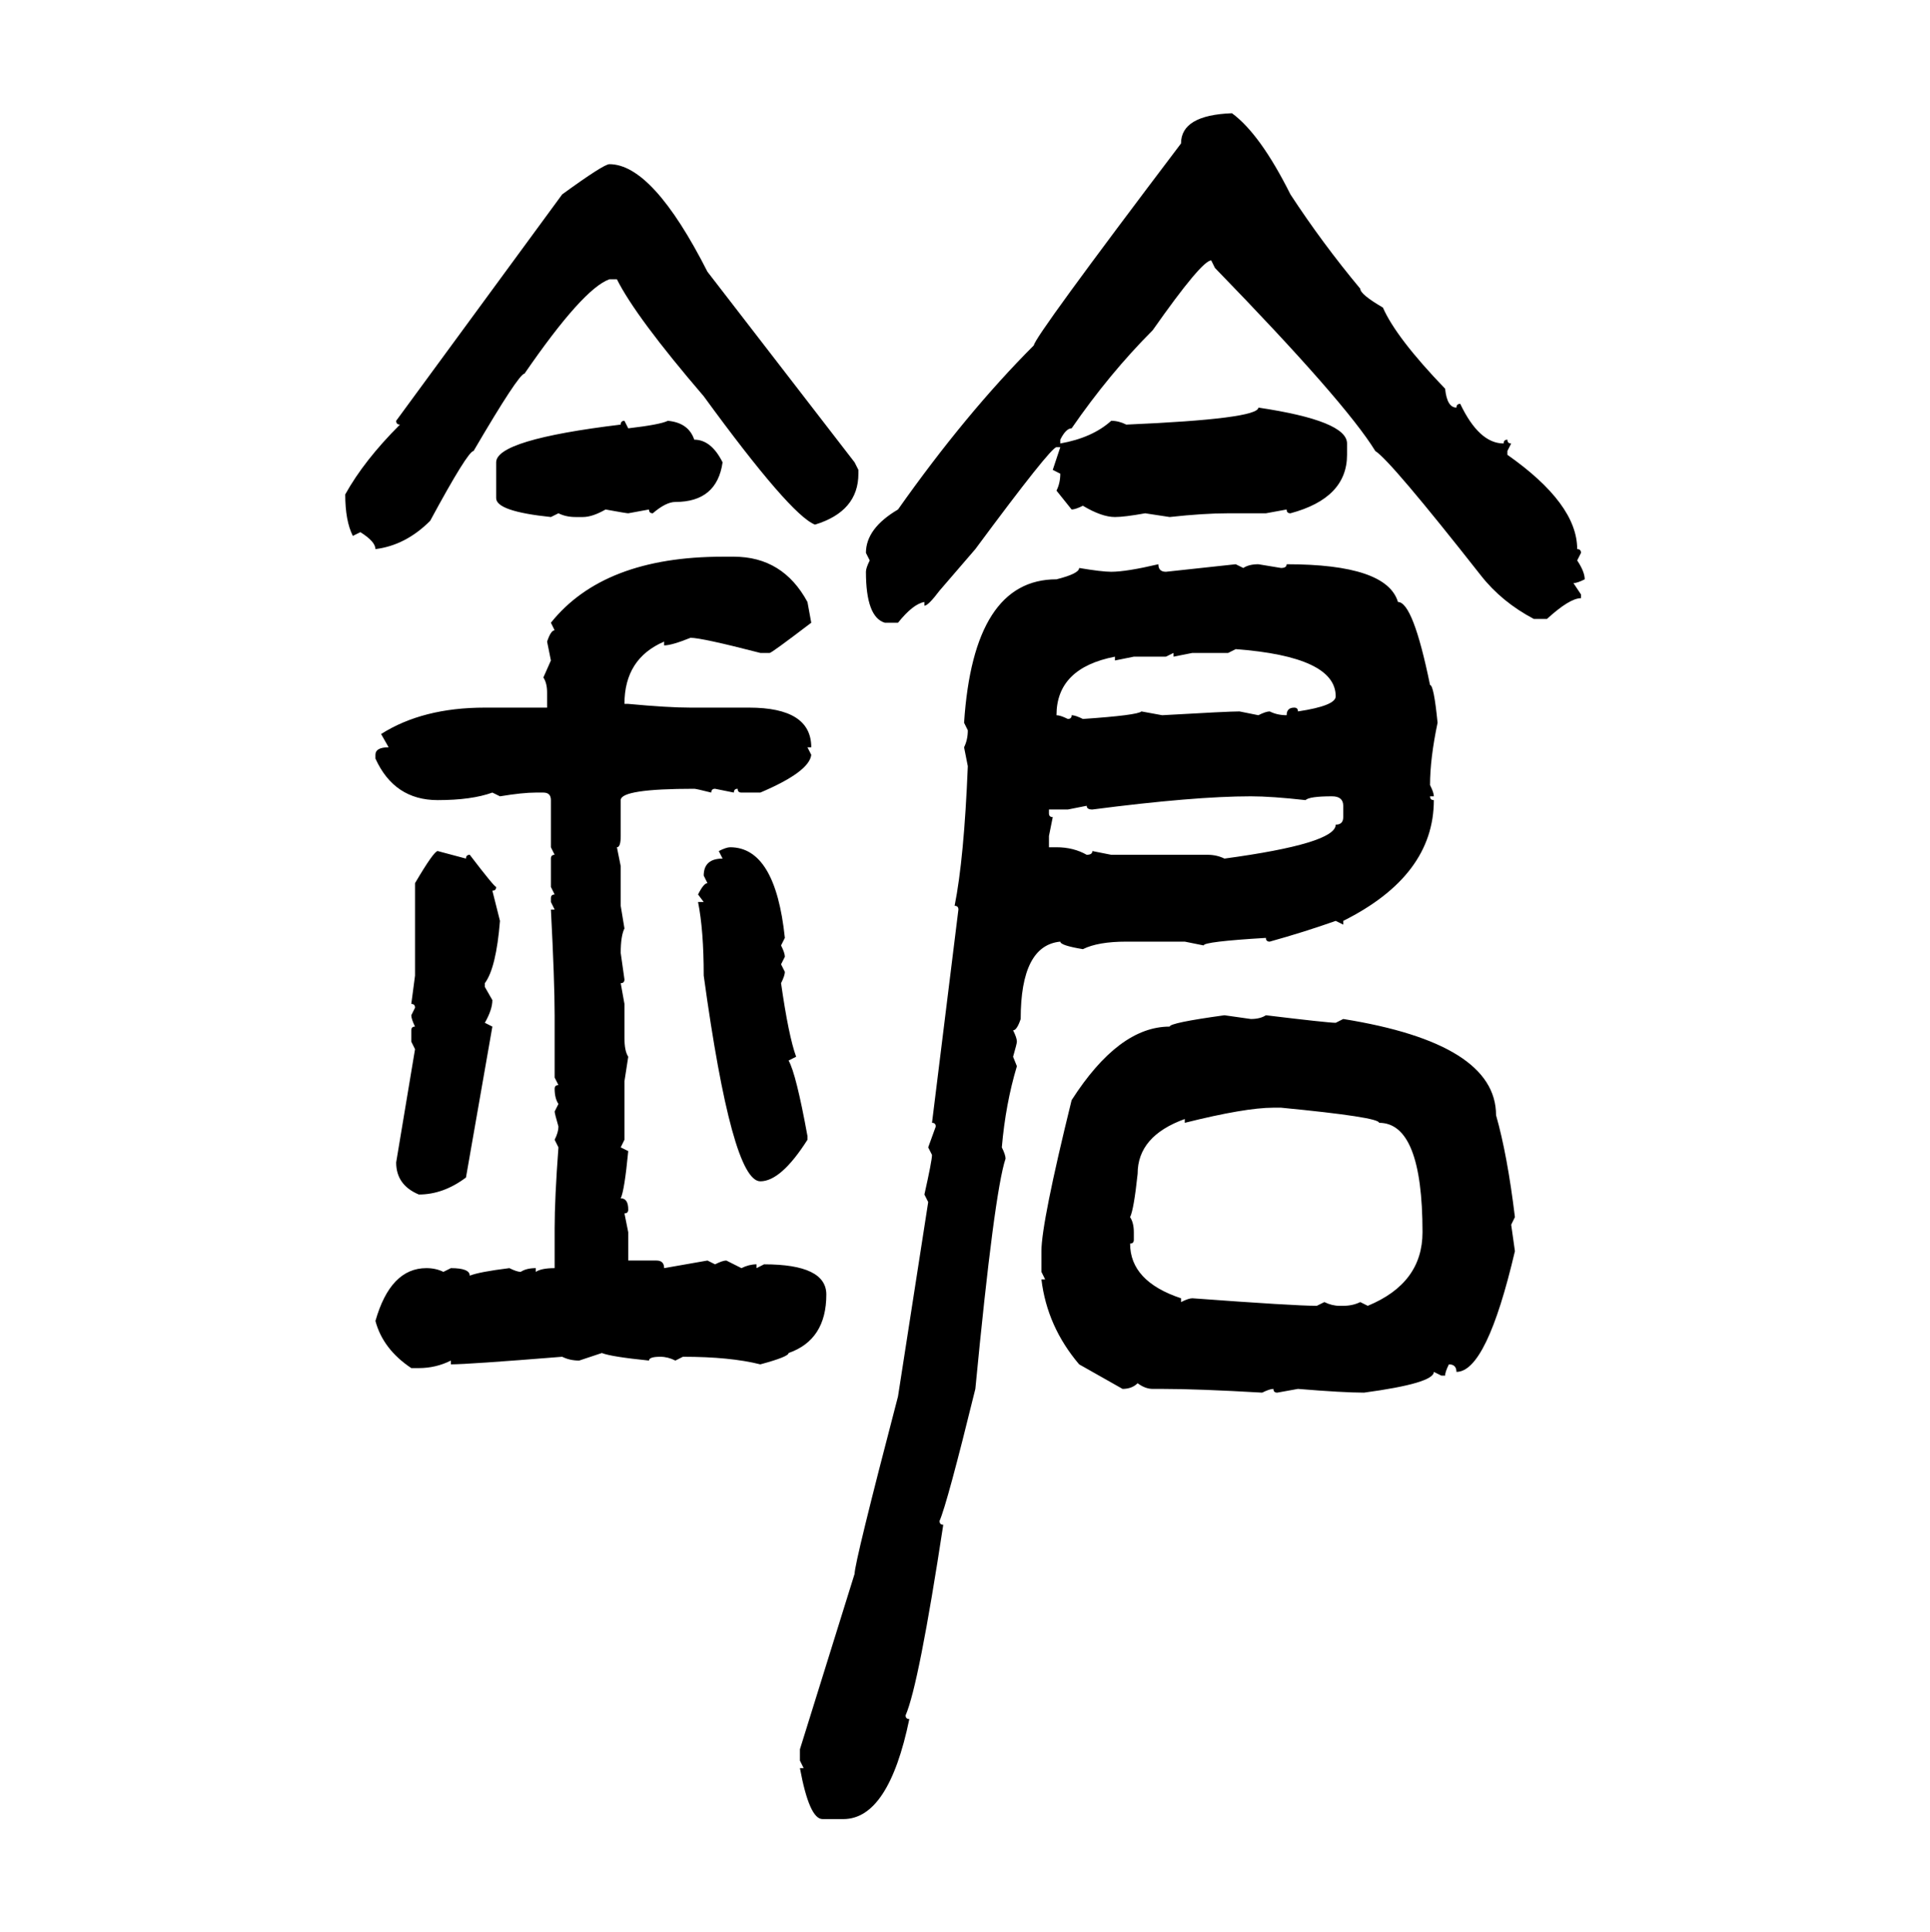<svg xmlns="http://www.w3.org/2000/svg" xmlns:xlink="http://www.w3.org/1999/xlink" width="299.707" height="300"><path d="M191.31 17.58L191.31 17.58Q195.70 20.80 200.39 30.18L200.39 30.18Q205.37 37.79 211.23 44.82L211.23 44.82Q211.23 45.70 214.75 47.75L214.75 47.75Q216.80 52.44 224.41 60.35L224.41 60.35Q224.71 63.28 226.17 63.28L226.17 63.28Q226.17 62.70 226.76 62.70L226.76 62.70Q229.69 68.85 233.50 68.85L233.50 68.85Q233.50 68.26 234.08 68.26L234.08 68.26Q234.08 68.85 234.67 68.85L234.67 68.85L234.08 70.02L234.08 70.61Q244.92 78.22 244.92 85.25L244.92 85.25Q245.51 85.25 245.51 85.84L245.51 85.84L244.92 87.01Q246.09 88.77 246.09 89.94L246.09 89.94Q244.92 90.53 244.34 90.53L244.34 90.53L245.51 92.29L245.51 92.87Q243.75 92.87 240.23 96.09L240.23 96.09L238.18 96.09Q233.20 93.46 229.98 89.36L229.98 89.36Q215.92 71.48 213.57 70.02L213.57 70.02Q208.89 62.40 188.67 41.60L188.67 41.60L188.09 40.43Q186.62 40.43 179.00 51.27L179.00 51.27Q172.27 58.01 166.41 66.50L166.41 66.50Q165.53 66.50 164.65 68.26L164.65 68.26L164.65 68.85Q169.63 67.97 172.56 65.33L172.56 65.33Q173.73 65.33 174.90 65.92L174.90 65.92Q195.41 65.04 195.41 63.28L195.41 63.28Q209.18 65.33 209.18 68.85L209.18 68.85L209.18 70.61Q209.18 77.34 200.39 79.69L200.39 79.69Q199.80 79.69 199.80 79.10L199.80 79.10L196.58 79.69L190.72 79.69Q186.91 79.69 181.64 80.27L181.64 80.27L177.83 79.69Q174.61 80.27 173.14 80.27L173.14 80.27Q171.09 80.27 168.16 78.52L168.16 78.52Q166.99 79.10 166.41 79.10L166.41 79.10L164.06 76.17Q164.65 75 164.65 73.54L164.65 73.54L163.48 72.95L164.65 69.43L164.06 69.43Q163.18 69.43 151.46 85.25L151.46 85.25L145.90 91.70Q144.14 94.04 143.55 94.04L143.55 94.04L143.55 93.46Q141.80 93.75 139.45 96.68L139.45 96.68L137.40 96.68Q134.47 95.80 134.47 88.77L134.47 88.77Q134.47 88.18 135.06 87.01L135.06 87.01L134.47 85.84Q134.47 82.03 139.45 79.10L139.45 79.10Q150 64.16 160.55 53.61L160.55 53.61Q160.55 52.44 183.40 22.27L183.40 22.27Q183.40 17.87 191.31 17.58ZM94.63 25.49L94.63 25.49Q101.37 25.49 109.86 42.19L109.86 42.19L132.71 71.78L133.30 72.95L133.30 73.54Q133.30 79.39 126.56 81.45L126.56 81.45Q122.75 79.98 109.28 61.52L109.28 61.52Q98.73 49.22 95.80 43.36L95.80 43.36L94.63 43.36Q90.53 44.82 81.45 58.01L81.45 58.01Q80.57 58.01 73.54 70.02L73.54 70.02Q72.66 70.02 66.80 80.86L66.80 80.86Q62.99 84.67 58.30 85.25L58.30 85.25Q58.30 84.08 55.96 82.62L55.96 82.62L54.79 83.20Q53.61 80.86 53.61 76.76L53.61 76.76Q56.54 71.48 62.11 65.92L62.11 65.92Q61.52 65.92 61.52 65.33L61.52 65.33L87.30 30.18Q93.75 25.49 94.63 25.49ZM96.97 65.33L96.97 65.33L97.56 66.50Q102.54 65.92 103.71 65.33L103.71 65.33Q106.93 65.63 107.81 68.26L107.81 68.26Q110.45 68.26 112.21 71.78L112.21 71.78Q111.33 77.93 104.88 77.93L104.88 77.93Q103.42 77.93 101.37 79.69L101.37 79.69Q100.78 79.69 100.78 79.10L100.78 79.10L97.56 79.69Q97.27 79.69 94.04 79.10L94.04 79.10Q91.99 80.27 90.53 80.27L90.53 80.27L89.36 80.27Q87.89 80.27 86.72 79.69L86.72 79.69L85.55 80.27Q77.05 79.39 77.05 77.34L77.05 77.34L77.05 71.78Q77.05 68.26 96.39 65.92L96.39 65.92Q96.39 65.33 96.97 65.33ZM112.21 86.43L112.21 86.43L113.96 86.43Q121.58 86.43 125.39 93.46L125.39 93.46L125.98 96.68Q119.82 101.37 119.53 101.37L119.53 101.37L118.07 101.37Q108.98 99.02 107.23 99.02L107.23 99.02Q104.30 100.20 103.13 100.20L103.13 100.20L103.13 99.61Q96.97 102.25 96.97 109.28L96.97 109.28L97.56 109.28Q103.71 109.86 107.23 109.86L107.23 109.86L116.31 109.86Q125.98 109.86 125.98 116.02L125.98 116.02L125.39 116.02L125.98 117.19Q125.68 119.82 118.07 123.05L118.07 123.05L115.14 123.05Q114.55 123.05 114.55 122.46L114.55 122.46Q113.96 122.46 113.96 123.05L113.96 123.05L111.04 122.46Q110.45 122.46 110.45 123.05L110.45 123.05Q108.11 122.46 107.81 122.46L107.81 122.46Q96.39 122.46 96.39 124.22L96.39 124.22L96.39 129.79Q96.39 131.54 95.80 131.54L95.80 131.54L96.39 134.47L96.39 140.63L96.97 144.14Q96.39 145.31 96.39 147.95L96.39 147.95L96.97 152.05Q96.97 152.64 96.39 152.64L96.39 152.64L96.97 155.86L96.97 161.13Q96.97 163.18 97.56 164.06L97.56 164.06L96.97 167.87L96.97 176.95L96.39 178.13L97.56 178.71Q96.97 184.86 96.39 186.04L96.39 186.04Q97.56 186.04 97.56 187.79L97.56 187.79Q97.56 188.38 96.97 188.38L96.97 188.38L97.56 191.31L97.56 195.70L101.95 195.70Q103.13 195.70 103.13 196.88L103.13 196.88L109.86 195.70L111.04 196.29Q112.21 195.70 112.79 195.70L112.79 195.70L115.14 196.88Q116.31 196.29 117.48 196.29L117.48 196.29L117.48 196.88L118.65 196.29Q128.32 196.29 128.32 200.98L128.32 200.98Q128.32 208.01 122.46 210.06L122.46 210.06Q122.46 210.64 118.07 211.82L118.07 211.82Q113.38 210.64 106.05 210.64L106.05 210.64L104.88 211.23Q103.71 210.64 102.54 210.64L102.54 210.64Q100.78 210.64 100.78 211.23L100.78 211.23Q94.92 210.64 93.46 210.06L93.46 210.06L89.94 211.23Q88.48 211.23 87.30 210.64L87.30 210.64Q72.66 211.82 70.02 211.82L70.02 211.82L70.02 211.23Q67.68 212.40 65.04 212.40L65.04 212.40L63.87 212.40Q59.47 209.47 58.30 205.08L58.30 205.08Q60.64 196.88 66.21 196.88L66.21 196.88Q67.68 196.88 68.85 197.46L68.85 197.46L70.02 196.88Q72.95 196.88 72.95 198.05L72.95 198.05Q74.41 197.46 79.10 196.88L79.10 196.88Q80.27 197.46 80.86 197.46L80.86 197.46Q81.74 196.88 83.20 196.88L83.20 196.88L83.20 197.46Q84.08 196.88 86.13 196.88L86.13 196.88L86.13 190.72Q86.13 186.04 86.72 178.13L86.72 178.13L86.13 176.95Q86.72 175.78 86.72 174.90L86.72 174.90Q86.13 172.85 86.13 172.56L86.13 172.56L86.72 171.39Q86.13 170.51 86.13 169.04L86.13 169.04Q86.13 168.46 86.72 168.46L86.72 168.46L86.13 167.29L86.13 157.62Q86.13 152.34 85.55 141.21L85.55 141.21L86.13 141.21L85.55 140.04L85.55 139.45Q85.55 138.87 86.13 138.87L86.13 138.87L85.55 137.70L85.55 133.30Q85.55 132.71 86.13 132.71L86.13 132.71L85.55 131.54L85.55 124.22Q85.55 123.05 84.38 123.05L84.38 123.05L83.20 123.05Q81.15 123.05 77.64 123.63L77.64 123.63L76.46 123.05Q73.24 124.22 67.97 124.22L67.97 124.22Q61.23 124.22 58.30 117.77L58.30 117.77L58.30 117.19Q58.30 116.02 60.35 116.02L60.35 116.02L59.18 113.96Q65.63 109.86 75.29 109.86L75.29 109.86L84.96 109.86L84.96 107.52Q84.96 106.05 84.38 105.18L84.38 105.18L85.55 102.54L84.96 99.61Q85.55 97.85 86.13 97.85L86.13 97.85L85.55 96.68Q93.75 86.43 112.21 86.43ZM179.88 87.60L179.88 87.60Q179.88 88.77 181.05 88.77L181.05 88.77L191.89 87.60L193.07 88.18Q193.95 87.60 195.41 87.60L195.41 87.60L198.93 88.18Q199.80 88.18 199.80 87.60L199.80 87.60Q215.33 87.60 217.09 93.46L217.09 93.46Q219.43 93.46 222.07 106.35L222.07 106.35Q222.66 106.35 223.24 112.21L223.24 112.21Q222.07 117.77 222.07 121.88L222.07 121.88Q222.66 123.05 222.66 123.63L222.66 123.63L222.07 123.63Q222.07 124.22 222.66 124.22L222.66 124.22Q222.66 135.94 208.59 142.97L208.59 142.97L208.59 143.55L207.42 142.97Q202.44 144.73 197.17 146.19L197.17 146.19Q196.58 146.19 196.58 145.61L196.58 145.61Q186.91 146.19 186.91 146.78L186.91 146.78L183.98 146.19L174.90 146.19Q170.51 146.19 168.16 147.36L168.16 147.36Q164.65 146.78 164.65 146.19L164.65 146.19Q158.50 146.78 158.50 158.20L158.50 158.20Q157.91 159.96 157.32 159.96L157.32 159.96Q157.91 161.13 157.91 161.72L157.91 161.72Q157.91 162.01 157.32 164.06L157.32 164.06L157.91 165.53Q156.15 171.39 155.57 178.13L155.57 178.13Q156.15 179.30 156.15 179.88L156.15 179.88Q154.39 185.16 151.46 215.63L151.46 215.63Q147.07 233.50 145.90 236.13L145.90 236.13Q145.90 236.72 146.48 236.72L146.48 236.72Q142.68 261.62 140.63 266.31L140.63 266.31Q140.63 266.89 141.21 266.89L141.21 266.89Q137.99 282.42 130.96 282.42L130.96 282.42L127.73 282.42Q125.68 282.42 124.22 274.51L124.22 274.51L124.80 274.51L124.22 273.34L124.22 271.58L132.71 244.34Q132.71 242.58 139.45 216.80L139.45 216.80L144.14 186.62L143.55 185.45Q144.73 180.18 144.73 179.30L144.73 179.30L144.14 178.13L145.31 174.90Q145.31 174.32 144.73 174.32L144.73 174.32L148.83 141.21Q148.83 140.63 148.24 140.63L148.24 140.63Q149.71 133.30 150.29 118.95L150.29 118.95L149.71 116.02Q150.29 114.84 150.29 113.38L150.29 113.38L149.71 112.21Q151.17 89.94 164.06 89.94L164.06 89.94Q167.58 89.06 167.58 88.18L167.58 88.18Q171.09 88.77 172.56 88.77L172.56 88.77Q174.90 88.77 179.88 87.60ZM191.89 100.78L190.72 101.37L185.16 101.37L182.23 101.95L182.23 101.37L181.05 101.95L176.07 101.95L173.14 102.54L173.14 101.95Q164.06 103.71 164.06 111.04L164.06 111.04Q164.65 111.04 165.82 111.62L165.82 111.62Q166.41 111.62 166.41 111.04L166.41 111.04Q166.99 111.04 168.16 111.62L168.16 111.62Q176.66 111.04 177.25 110.45L177.25 110.45L180.47 111.04Q190.72 110.45 192.48 110.45L192.48 110.45L195.41 111.04Q196.58 110.45 197.17 110.45L197.17 110.45Q198.34 111.04 199.80 111.04L199.80 111.04Q199.80 109.86 200.98 109.86L200.98 109.86Q201.56 109.86 201.56 110.45L201.56 110.45Q207.42 109.57 207.42 108.11L207.42 108.11Q207.42 101.95 191.89 100.78L191.89 100.78ZM169.63 125.68L169.63 125.68Q168.75 125.68 168.75 125.10L168.75 125.10L165.82 125.68L162.89 125.68L162.89 126.27Q162.89 126.86 163.48 126.86L163.48 126.86L162.89 129.79L162.89 131.54L164.06 131.54Q166.70 131.54 168.75 132.71L168.75 132.71Q169.63 132.71 169.63 132.13L169.63 132.13L172.56 132.71L187.50 132.71Q188.96 132.71 190.14 133.30L190.14 133.30Q207.42 130.96 207.42 128.03L207.42 128.03Q208.59 128.03 208.59 126.86L208.59 126.86L208.59 125.10Q208.59 123.63 206.84 123.63L206.84 123.63Q203.32 123.63 202.73 124.22L202.73 124.22Q197.46 123.63 194.24 123.63L194.24 123.63Q185.45 123.63 169.63 125.68ZM113.38 131.54L113.38 131.54Q120.41 131.54 121.88 145.61L121.88 145.61L121.29 146.78Q121.88 147.95 121.88 148.54L121.88 148.54L121.29 149.71L121.88 150.88Q121.88 151.46 121.29 152.64L121.29 152.64Q122.46 160.84 123.63 164.06L123.63 164.06L122.46 164.65Q123.63 166.70 125.39 176.37L125.39 176.37L125.39 176.95Q121.29 183.40 118.07 183.40L118.07 183.40Q113.67 183.40 109.28 151.46L109.28 151.46Q109.28 144.43 108.40 140.04L108.40 140.04L109.28 140.04L108.40 138.87Q109.28 137.11 109.86 137.11L109.86 137.11L109.28 135.94Q109.28 133.30 112.21 133.30L112.21 133.30L111.62 132.13Q112.79 131.54 113.38 131.54ZM67.97 132.13L67.97 132.13L72.36 133.30Q72.36 132.71 72.95 132.71L72.95 132.71Q76.76 137.70 77.05 137.70L77.05 137.70Q77.05 138.28 76.46 138.28L76.46 138.28L77.64 142.97Q77.05 150.29 75.29 152.64L75.29 152.64L75.29 153.22L76.46 155.27Q76.46 156.74 75.29 158.79L75.29 158.79L76.46 159.38L72.36 182.81Q68.85 185.45 65.04 185.45L65.04 185.45Q61.52 183.98 61.52 180.47L61.52 180.47L64.45 162.89L63.87 161.72L63.87 159.96Q63.87 159.38 64.45 159.38L64.45 159.38Q63.87 158.20 63.87 157.62L63.87 157.62L64.45 156.45Q64.45 155.86 63.87 155.86L63.87 155.86L64.45 151.46L64.45 137.11Q67.38 132.13 67.97 132.13ZM190.14 157.62L190.14 157.62L194.24 158.20Q195.70 158.20 196.58 157.62L196.58 157.62Q206.25 158.79 207.42 158.79L207.42 158.79L208.59 158.20Q232.32 162.01 232.32 173.14L232.32 173.14Q234.08 179.30 235.25 188.96L235.25 188.96L234.67 190.14L235.25 194.24Q230.86 212.99 226.17 212.99L226.17 212.99Q226.17 211.82 225 211.82L225 211.82Q224.41 212.99 224.41 213.57L224.41 213.57L223.83 213.57L222.66 212.99Q222.66 214.75 211.82 216.21L211.82 216.21Q208.59 216.21 201.56 215.63L201.56 215.63L198.34 216.21Q197.75 216.21 197.75 215.63L197.75 215.63Q197.17 215.63 196.00 216.21L196.00 216.21Q186.04 215.63 180.47 215.63L180.47 215.63L179.00 215.63Q177.83 215.63 176.66 214.75L176.66 214.75Q175.78 215.63 174.32 215.63L174.32 215.63L167.58 211.82Q162.60 205.96 161.72 198.63L161.72 198.63L162.30 198.63L161.72 197.46L161.72 194.24Q161.72 189.84 166.41 170.80L166.41 170.80Q173.73 159.38 181.64 159.38L181.64 159.38Q181.64 158.79 190.14 157.62ZM183.98 174.32L183.98 174.32L183.98 173.73Q176.66 176.37 176.66 182.23L176.66 182.23Q176.07 187.79 175.49 188.96L175.49 188.96Q176.07 189.84 176.07 191.31L176.07 191.31L176.07 192.48Q176.07 193.07 175.49 193.07L175.49 193.07Q175.49 198.93 183.40 201.56L183.40 201.56L183.40 202.15Q184.57 201.56 185.16 201.56L185.16 201.56Q200.98 202.73 204.49 202.73L204.49 202.73L205.66 202.15Q206.84 202.73 208.01 202.73L208.01 202.73L208.59 202.73Q210.06 202.73 211.23 202.15L211.23 202.15L212.40 202.73Q220.90 199.22 220.90 191.31L220.90 191.31Q220.90 174.32 214.16 174.32L214.16 174.32Q214.16 173.44 198.93 171.97L198.93 171.97L197.75 171.97Q193.36 171.97 183.98 174.32Z"/></svg>